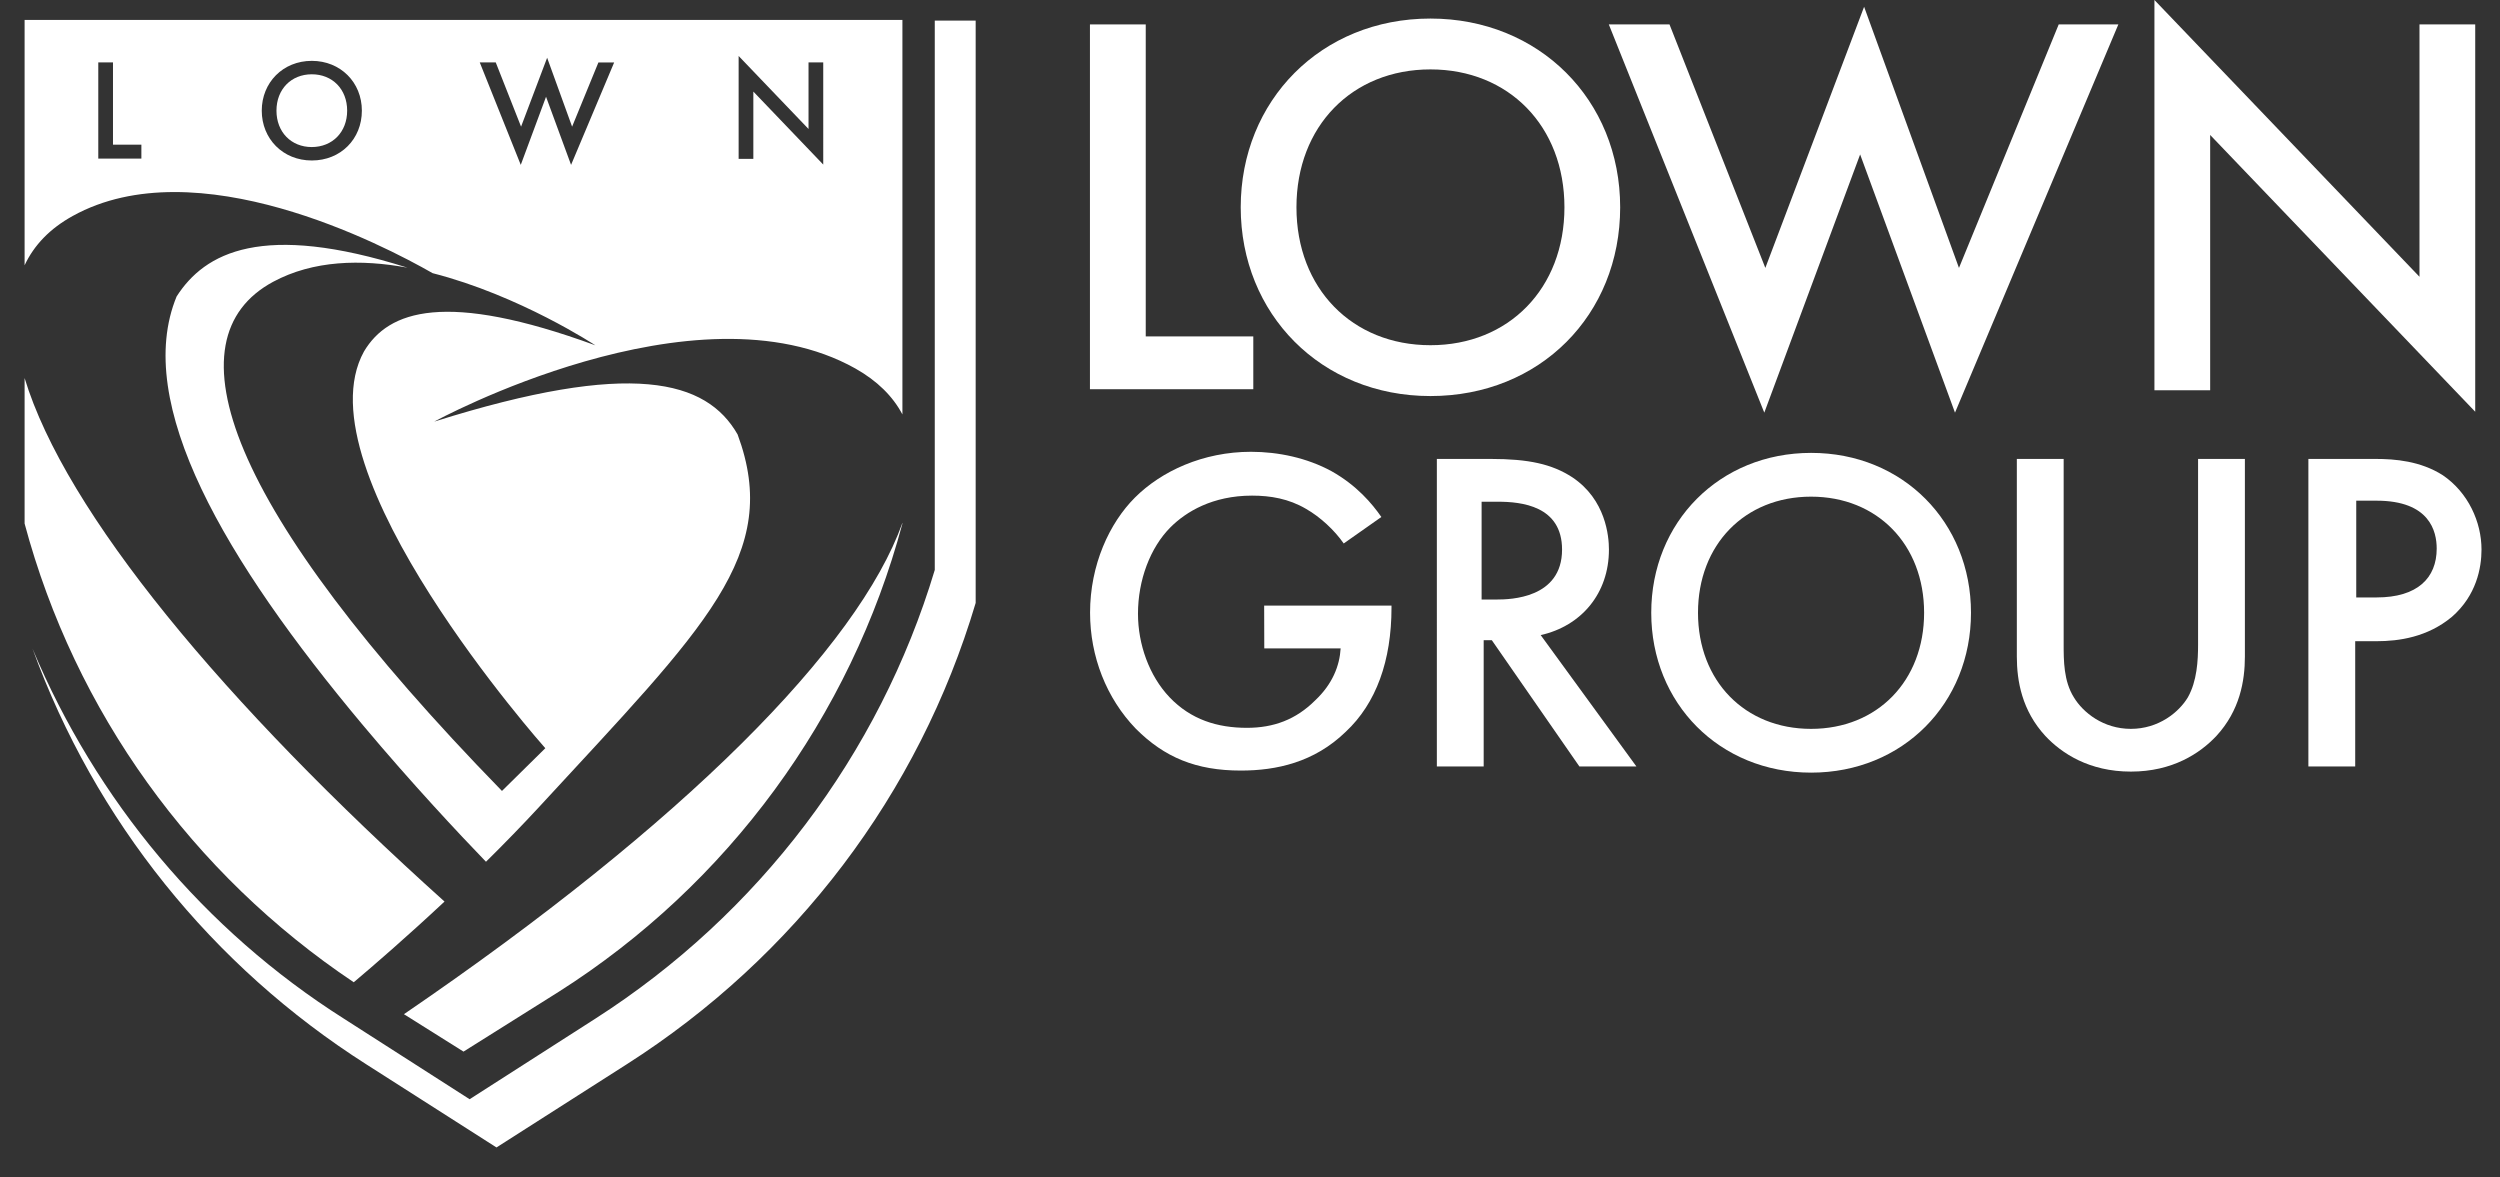 <?xml version="1.0" encoding="utf-8"?>
<!-- Generator: Adobe Illustrator 27.6.1, SVG Export Plug-In . SVG Version: 6.00 Build 0)  -->
<svg version="1.1" id="Layer_1" xmlns="http://www.w3.org/2000/svg" xmlns:xlink="http://www.w3.org/1999/xlink" x="0px" y="0px"
	 viewBox="0 0 409.54 192.83" style="enable-background:new 0 0 409.54 192.83;" xml:space="preserve">
<rect x="0" y="0" width="409.54" height="192.83" fill="#333333" stroke="none"/>
<style type="text/css">
	.st0{enable-background:new    ;}
	.st1{fill:#FFFFFF;}
</style>
<g class="st0">
	<path class="st1" d="M187.69,4v51.11h17.62v8.65h-26.76V4H187.69z"/>
	<path class="st1" d="M265.41,33.96c0,17.62-13.14,30.92-31.08,30.92s-31.08-13.46-31.08-30.92s13.14-30.92,31.08-30.92
		C252.11,3.04,265.41,16.34,265.41,33.96z M256.28,33.96c0-13.3-9.13-22.59-21.95-22.59c-12.82,0-21.95,9.29-21.95,22.59
		s9.13,22.59,21.95,22.59S256.28,47.26,256.28,33.96z"/>
	<path class="st1" d="M273.49,4l15.7,39.89l16.18-42.78l15.54,42.78L337.25,4h9.77l-26.76,63.6l-15.54-42.3l-15.7,42.3L263.55,4
		H273.49z"/>
	<path class="st1" d="M352.93,63.76V0l43.42,45.34V4h9.13v63.45l-43.42-45.34v41.82h-9.13L352.93,63.76L352.93,63.76z"/>
</g>
<g class="st0">
	<path class="st1" d="M207.09,99.21h20.86v0.33c0,8.68-2.5,15.68-7.51,20.35c-5.17,5.01-11.35,6.34-17.18,6.34
		c-7.34,0-12.51-2.17-17.18-6.84c-4.84-5.01-7.51-11.85-7.51-19.02c0-7.84,3.17-14.68,7.34-18.85c4.34-4.34,11.18-7.51,19.02-7.51
		c4.5,0,9.18,1,13.18,3.17c4.17,2.34,6.67,5.34,8.18,7.51l-6.17,4.34c-1.5-2.17-3.84-4.34-6.17-5.67c-2.84-1.67-5.84-2.17-8.84-2.17
		c-6.51,0-10.84,2.67-13.35,5.17c-3.34,3.34-5.34,8.68-5.34,14.18c0,5.01,1.84,10.18,5.17,13.68c3.5,3.67,7.84,5.01,12.68,5.01
		c4.34,0,8.01-1.33,11.18-4.5c2.84-2.67,4-5.67,4.17-8.51h-12.51L207.09,99.21L207.09,99.21z"/>
	<path class="st1" d="M244.21,75.18c6.17,0,10.01,0.83,13.35,3c5.51,3.67,6.01,9.68,6.01,11.85c0,7.17-4.5,12.51-11.18,14.01
		l15.68,21.52h-9.34l-14.35-20.69h-1.33v20.69h-7.67V75.18H244.21L244.21,75.18z M242.87,98.21h2.34c2.17,0,10.68-0.17,10.68-8.18
		c0-7.17-6.67-7.84-10.51-7.84h-2.67v16.02C242.71,98.21,242.87,98.21,242.87,98.21z"/>
	<path class="st1" d="M322.88,100.38c0,14.85-11.18,26.19-26.19,26.19s-26.19-11.35-26.19-26.19c0-14.85,11.18-26.19,26.19-26.19
		C311.7,74.18,322.88,85.53,322.88,100.38z M315.2,100.38c0-11.18-7.67-19.02-18.52-19.02c-10.84,0-18.52,7.84-18.52,19.02
		s7.67,19.02,18.52,19.02C307.53,119.4,315.2,111.55,315.2,100.38z"/>
	<path class="st1" d="M338.06,75.18v30.37c0,2.67,0,6.01,1.67,8.68c1.5,2.5,4.84,5.17,9.34,5.17s7.84-2.67,9.34-5.17
		c1.5-2.67,1.67-6.01,1.67-8.68V75.18h7.67v32.37c0,4-0.83,8.84-4.67,13.01c-2.67,2.84-7.17,5.84-14.01,5.84s-11.35-3-14.01-5.84
		c-3.84-4.17-4.67-9.01-4.67-13.01V75.18H338.06z"/>
	<path class="st1" d="M389.16,75.18c3.17,0,7.34,0.33,11.01,2.67c4.17,2.84,6.34,7.67,6.34,12.18c0,3-0.83,7.51-4.84,11.01
		c-4,3.34-8.68,4-12.35,4h-3.5v20.52h-7.67V75.18H389.16L389.16,75.18z M385.83,97.87h3.5c6.67,0,9.84-3.17,9.84-8.01
		c0-2.84-1.17-7.84-9.84-7.84h-3.34v15.85H385.83z"/>
</g>
<path class="st1" d="M153.13,3.27v90.1l0,0c-9.1,30.3-28.9,56.4-55.6,73.5l-20.6,13.2l-20.6-13.2c-22.9-14.5-40.6-35.8-51-60.6
	c10.2,28.1,29.4,52,54.7,68.1l21.3,13.6l21.3-13.6c27.6-17.6,47.9-44.3,57.2-75.6l0,0V3.37h-6.7V3.27L153.13,3.27z"/>
<path class="st1" d="M69.33,68.47"/>
<g>
	<path class="st1" d="M72.82,147.69C36.63,115.17,10.71,83.93,4.03,61.93v23.84c8.25,30.79,27.45,57.42,53.92,75.14
		C61.12,158.24,66.62,153.49,72.82,147.69z"/>
	<g>
		<path class="st1" d="M51.08,12.17c-3.38,0-5.79,2.45-5.79,5.96c0,3.51,2.41,5.96,5.79,5.96c3.38-0.01,5.79-2.46,5.79-5.96
			C56.87,14.62,54.46,12.17,51.08,12.17z"/>
		<path class="st1" d="M4.03,3.27v40.19c1.54-3.29,4.14-6.02,7.9-8.09c20.23-11.19,50.81,4.73,58.94,9.38
			c14.28,3.65,26.66,11.82,26.66,11.82c-24.6-9-33.9-5.7-37.9,1c-10.8,19.5,29.7,65,29.7,65l-7.1,7c-45.4-46.6-54.7-74.1-37.5-83.4
			c6.59-3.55,14.42-3.72,22.01-2.32c-23.79-7.54-33.2-2.48-37.81,4.72c-7.2,17.5,7.9,43.2,30.5,70.2
			c8.1,9.66,15.78,17.84,20.18,22.4c2.97-2.93,5.96-6,8.82-9.1c27.1-29.4,39.7-41.2,32.4-60.9c-5.1-8.9-17.3-12.3-49.7-2.1
			c0,0,42.8-23.4,69-8.7c3.58,2.02,6.13,4.55,7.7,7.52V3.27H4.03z M23.16,25.98H16.1V10.22h2.41V23.7h4.65V25.98z M51.08,26.29
			c-4.73,0-8.2-3.55-8.2-8.16c0-4.61,3.47-8.16,8.2-8.16c4.69,0,8.2,3.51,8.2,8.16C59.28,22.78,55.81,26.29,51.08,26.29z
			 M93.55,27.01l-4.1-11.16l-4.14,11.16l-6.72-16.79h2.62l4.15,10.53l4.27-11.29l4.09,11.29l4.31-10.52h2.58L93.55,27.01z
			 M134.86,26.96L123.41,15v11.03H121v-0.04V9.17l11.45,11.96V10.22h2.41V26.96z"/>
	</g>
	<path class="st1" d="M66.17,166.14l9.76,6.13l15.6-9.8c27.7-17.6,47.8-45,56.3-76.7v-0.11C140.53,106.05,112.2,134.73,66.17,166.14
		z"/>
</g>
</svg>
